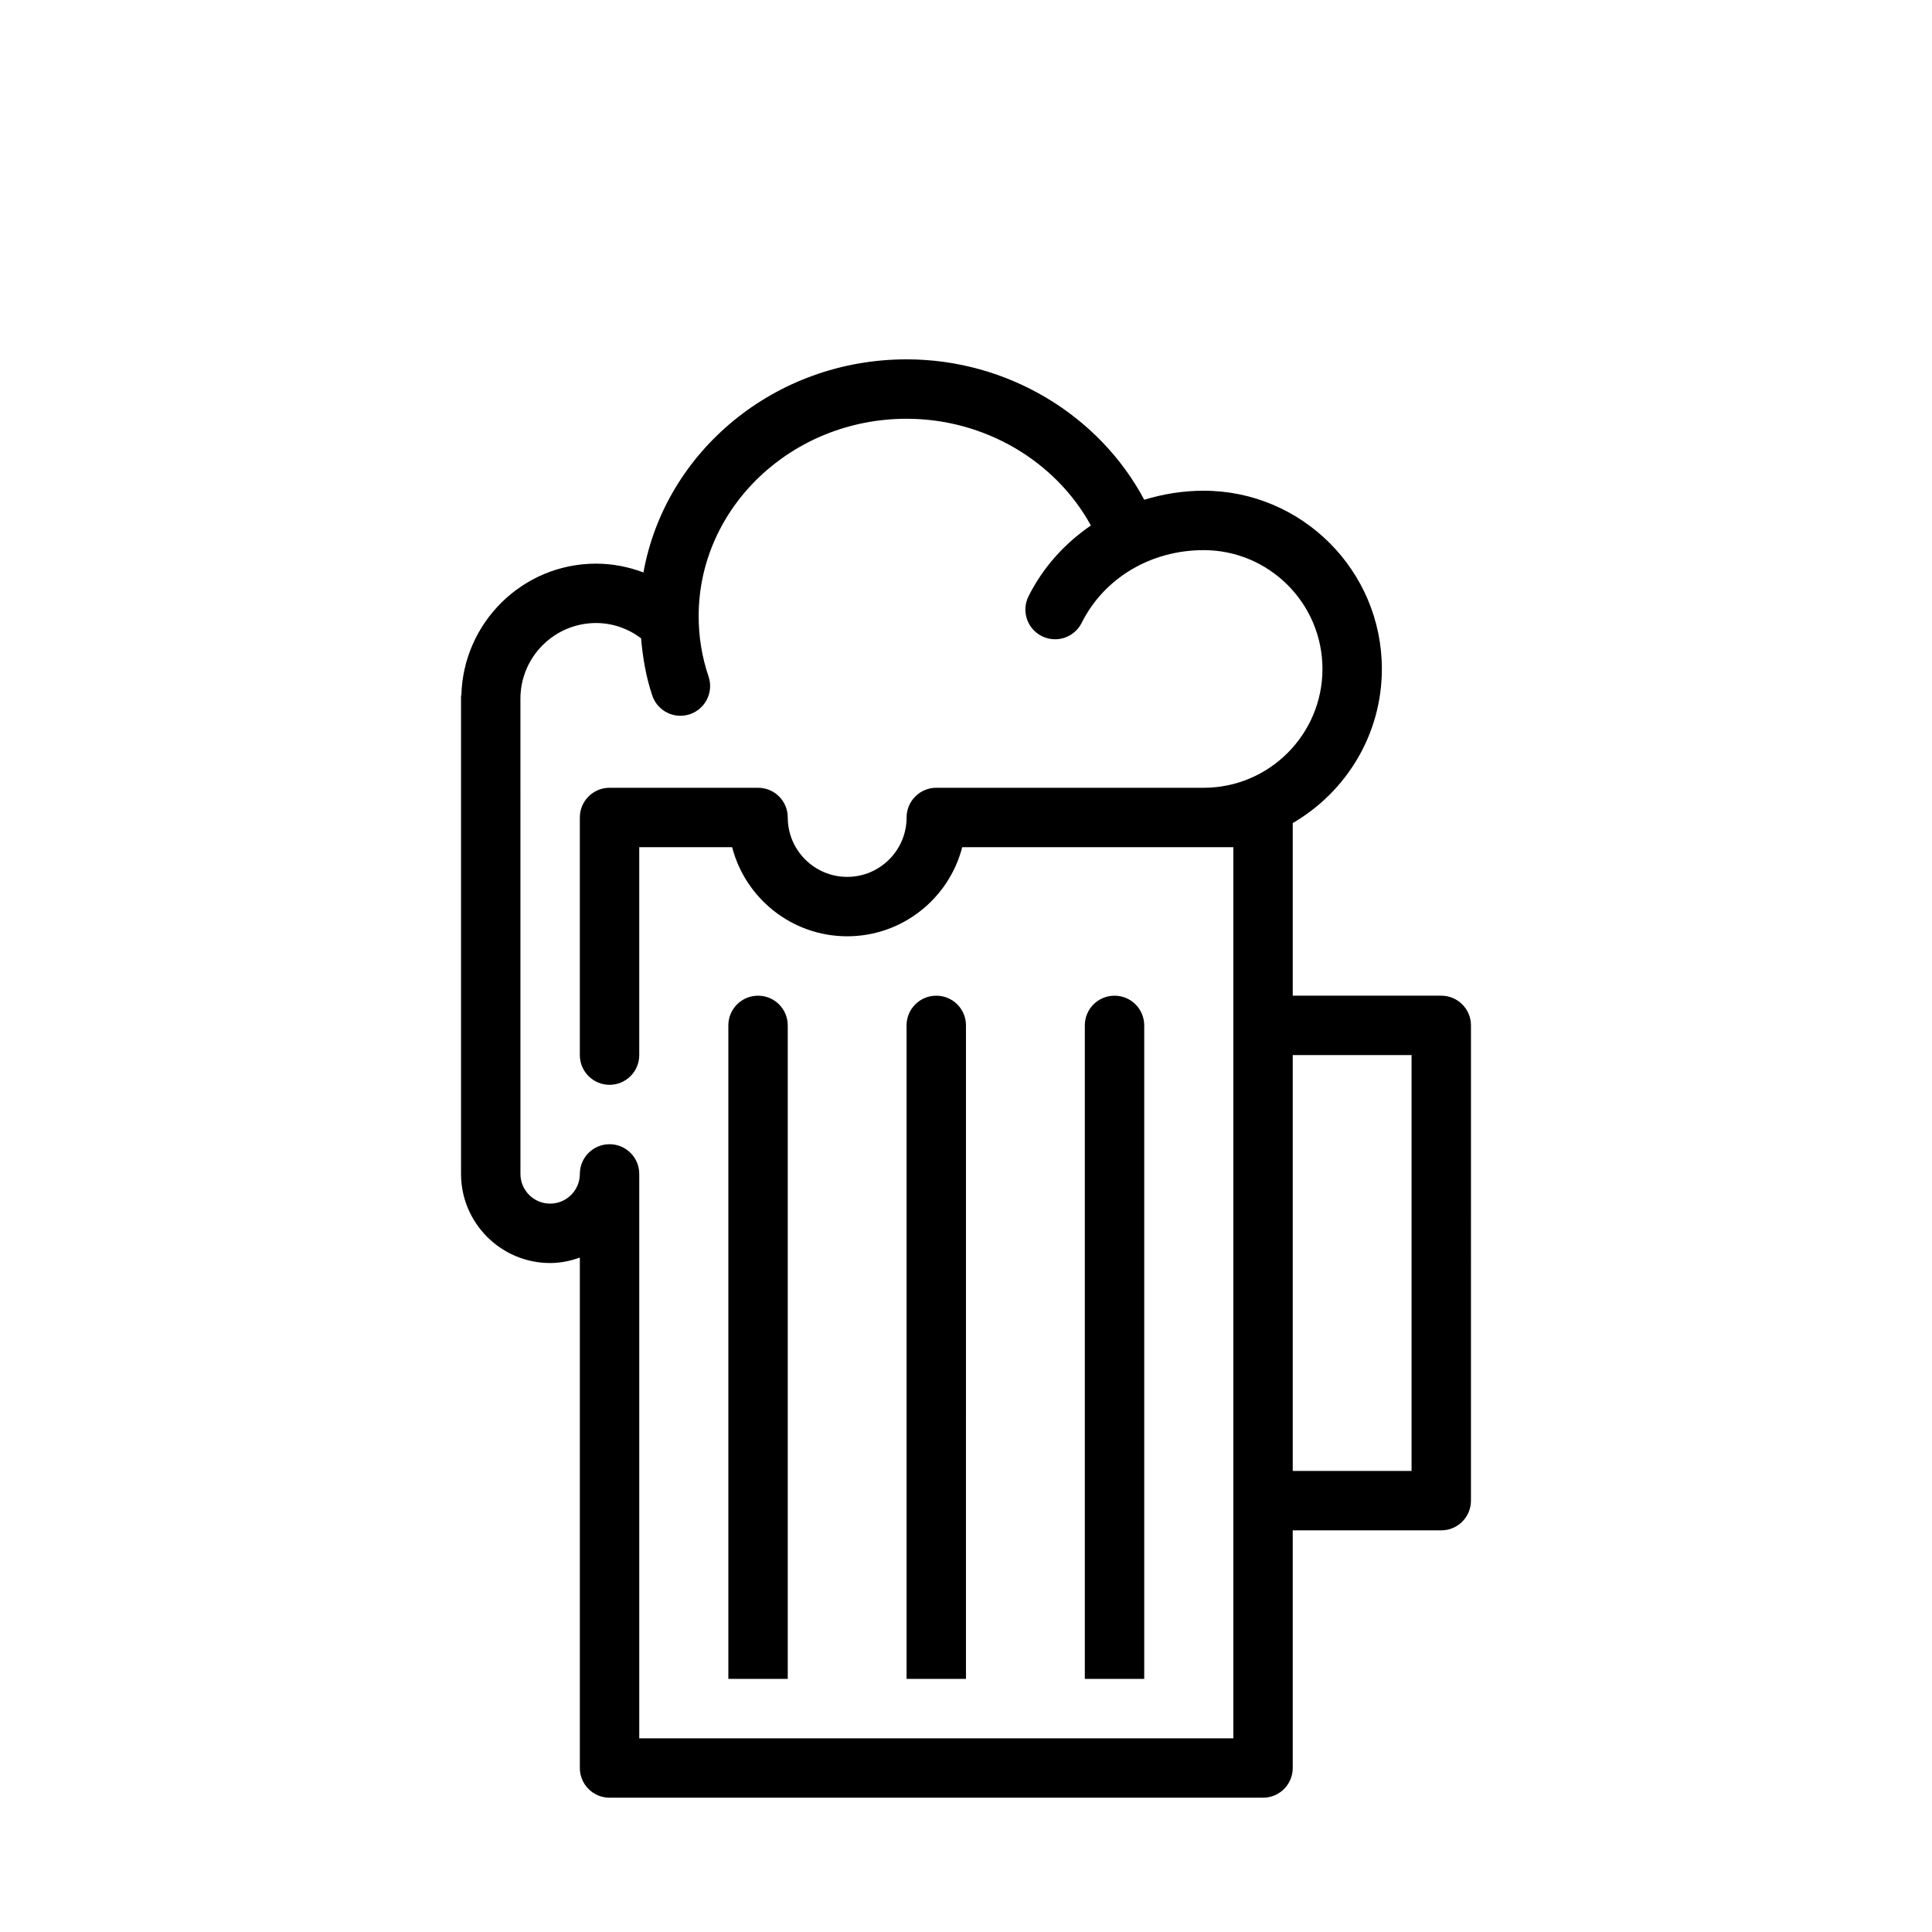 <?xml version="1.0" encoding="UTF-8"?>
<!-- Uploaded to: ICON Repo, www.svgrepo.com, Generator: ICON Repo Mixer Tools -->
<svg fill="#000000" width="800px" height="800px" version="1.1" viewBox="144 144 512 512" xmlns="http://www.w3.org/2000/svg">
 <g>
  <path d="m525.95 407.87h-39.359v-45.754c14.09-8.188 23.617-23.402 23.617-40.84 0-26.047-21.184-47.23-47.23-47.23-5.473 0-10.746 0.867-15.742 2.394-11.98-22.492-36.281-37.211-62.977-37.211-34.945 0-63.984 24.449-69.738 56.473-3.977-1.488-8.195-2.332-12.555-2.332-19.445 0-35.234 15.594-35.699 34.93h-0.09v126.8c0 13.02 10.598 23.617 23.617 23.617 2.777 0 5.398-0.566 7.871-1.449v135.27c0 4.344 3.519 7.871 7.871 7.871h173.18c4.352 0 7.871-3.527 7.871-7.871v-62.977h39.359c4.352 0 7.871-3.527 7.871-7.871l0.004-125.95c0-4.344-3.519-7.871-7.875-7.871zm-55.102 196.8h-157.44v-149.57c0-4.344-3.519-7.871-7.871-7.871-4.352 0-7.871 3.527-7.871 7.871 0 4.336-3.527 7.871-7.871 7.871s-7.871-3.535-7.871-7.871l-0.004-125.95c0-11.051 8.996-20.043 20.043-20.043 4.359 0 8.477 1.465 11.926 4.031 0.457 5.172 1.309 10.289 2.977 15.199 1.117 3.281 4.172 5.352 7.453 5.352 0.836 0 1.691-0.141 2.527-0.418 4.109-1.395 6.32-5.863 4.93-9.98-1.742-5.129-2.625-10.512-2.625-15.984 0-28.859 24.727-52.332 55.105-52.332 20.656 0 39.453 11.164 48.84 28.285-6.902 4.731-12.66 11.035-16.523 18.758-1.945 3.891-0.371 8.621 3.519 10.562 3.891 1.945 8.613 0.371 10.562-3.519 5.941-11.883 18.332-19.27 32.324-19.27 17.367 0 31.488 14.121 31.488 31.488 0 17.367-14.121 31.488-31.488 31.488h-70.848c-4.352 0-7.871 3.527-7.871 7.871 0 8.684-7.055 15.742-15.734 15.742-8.695 0.004-15.758-7.059-15.758-15.742 0-4.344-3.519-7.871-7.871-7.871h-39.359c-4.352 0-7.871 3.527-7.871 7.871v62.977c0 4.344 3.519 7.871 7.871 7.871 4.352 0 7.871-3.527 7.871-7.871v-55.105h24.617c3.504 13.562 15.848 23.617 30.496 23.617 14.641 0 26.984-10.051 30.48-23.617l71.848 0.004zm47.23-70.848h-31.488v-110.21h31.488z"/>
  <path d="m344.89 407.87c-4.352 0-7.871 3.519-7.871 7.871v173.18h15.742v-173.18c0-4.352-3.519-7.871-7.871-7.871z"/>
  <path d="m392.12 407.87c-4.352 0-7.871 3.519-7.871 7.871v173.18h15.742l0.004-173.18c0-4.352-3.519-7.871-7.875-7.871z"/>
  <path d="m439.36 407.87c-4.352 0-7.871 3.519-7.871 7.871v173.18h15.742v-173.18c0-4.352-3.519-7.871-7.871-7.871z"/>
 </g>
</svg>